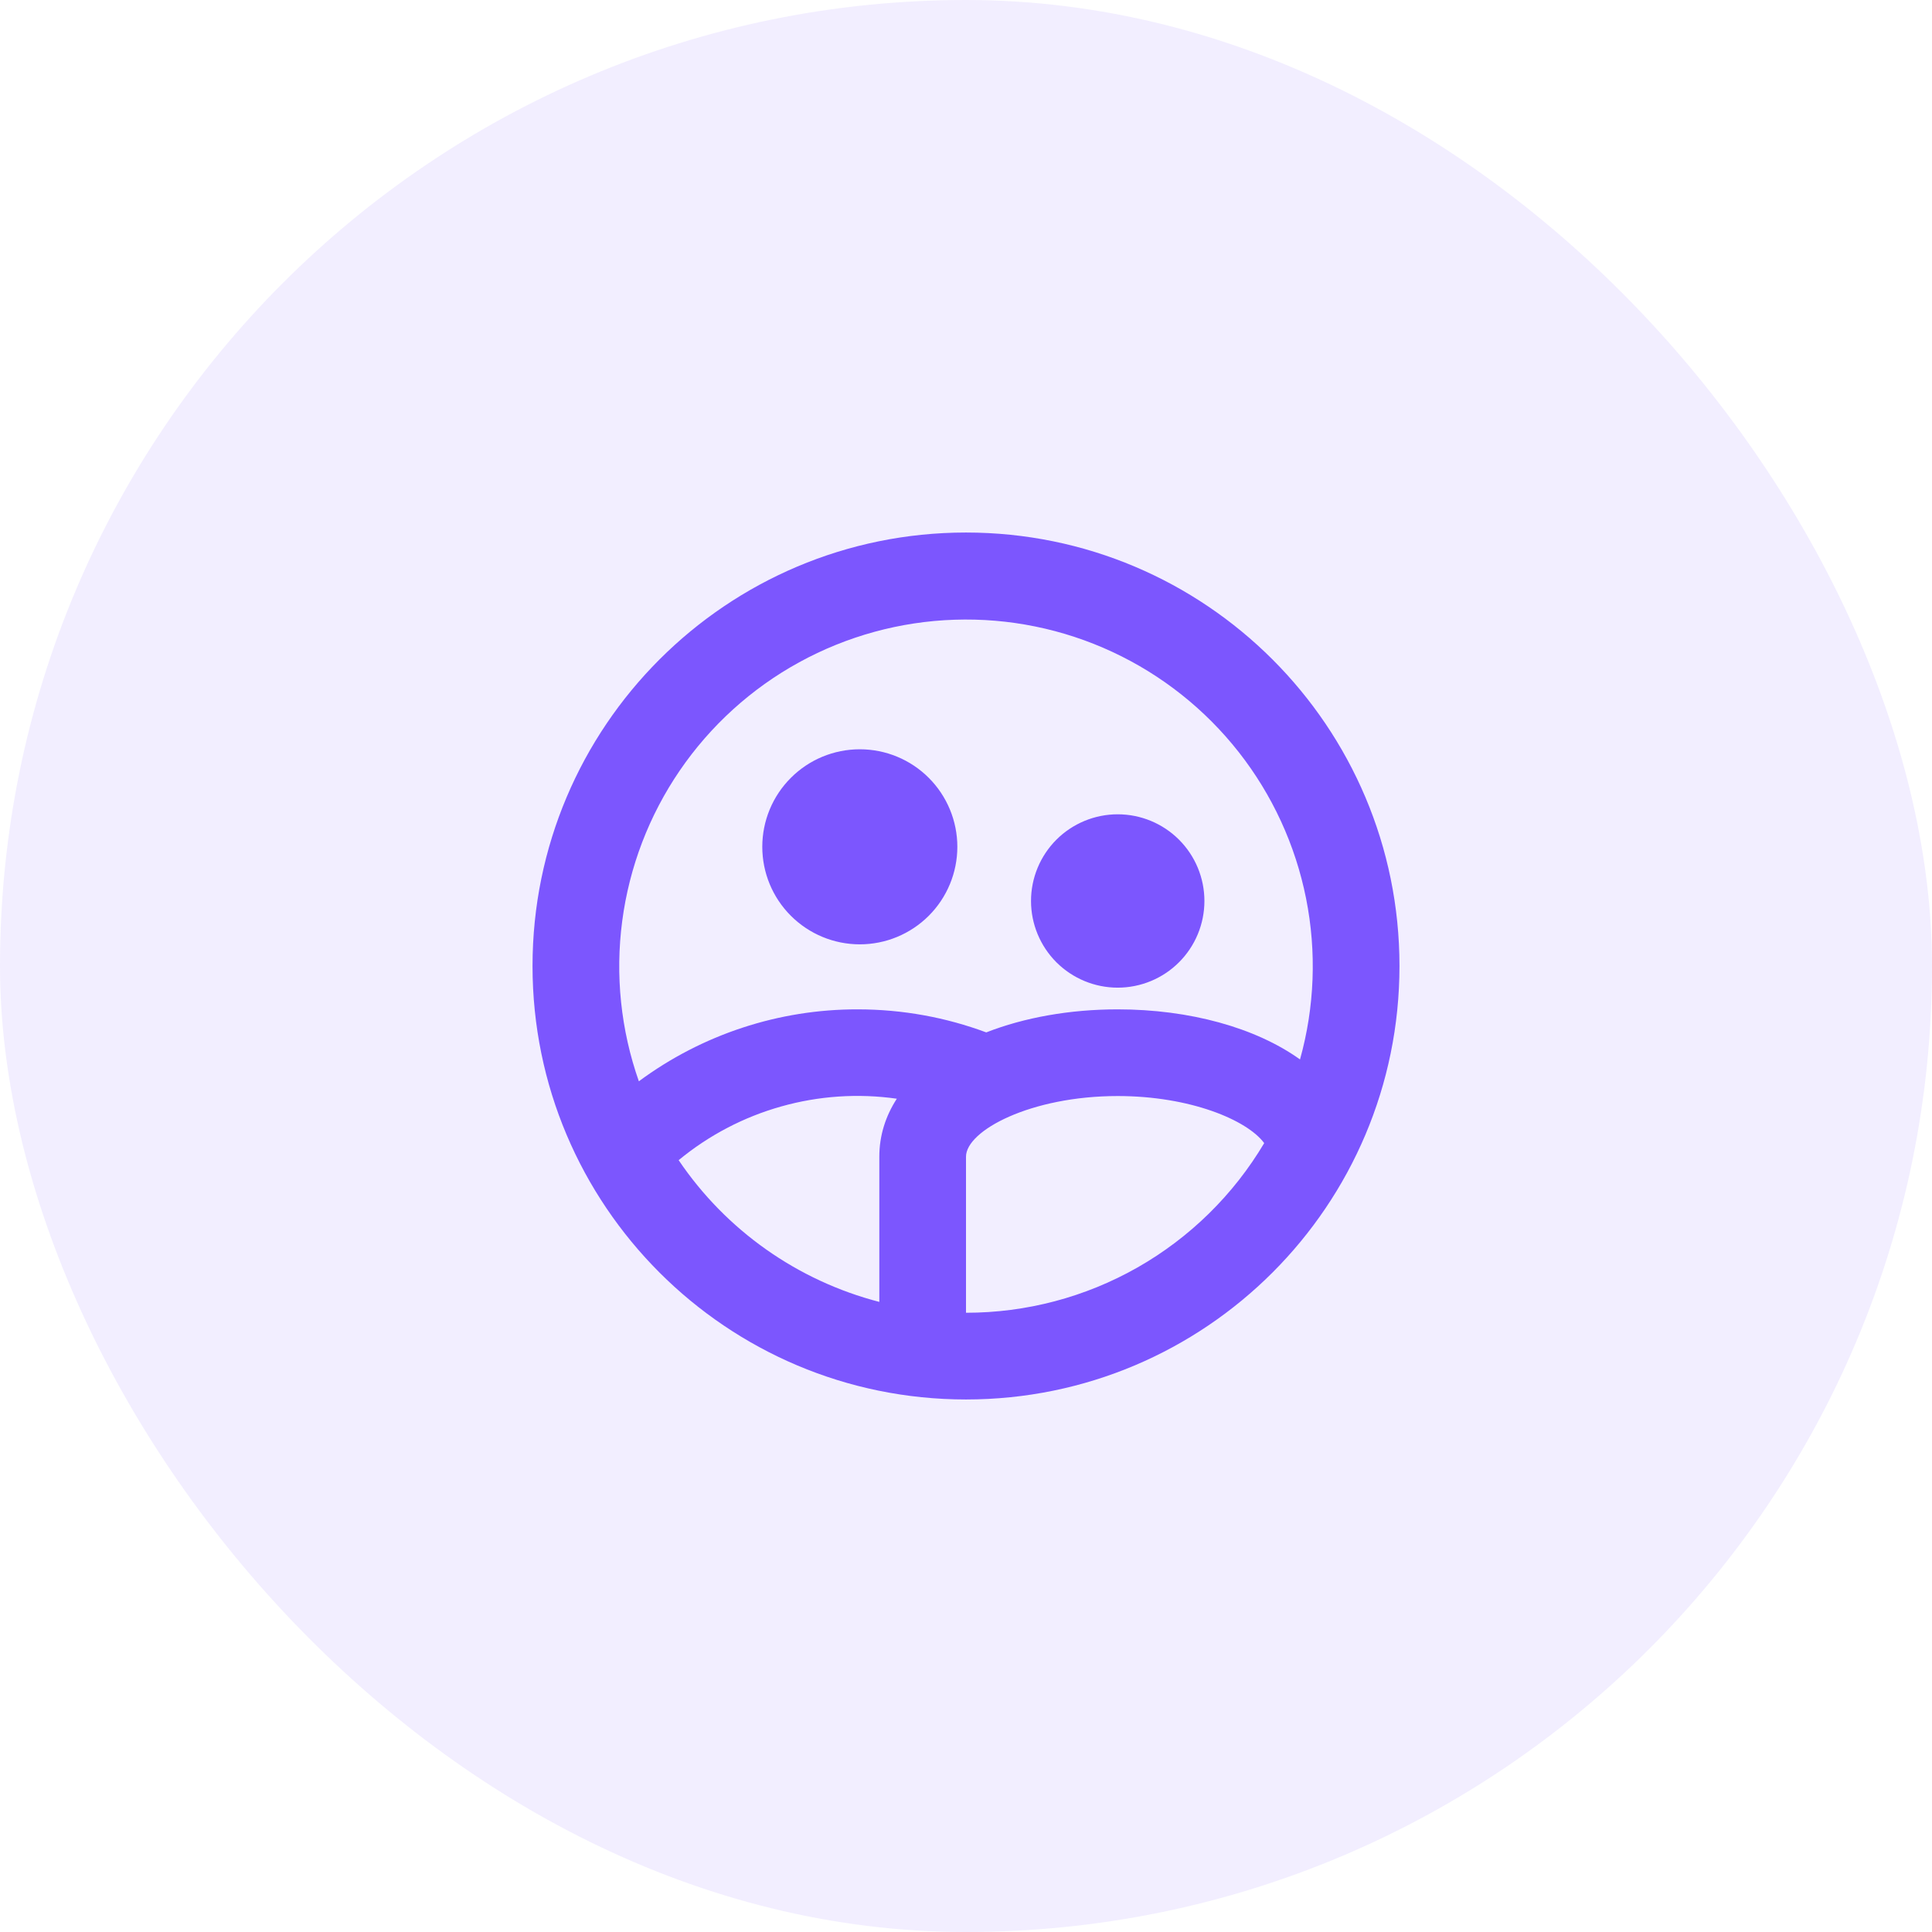 <svg width="52" height="52" viewBox="0 0 52 52" fill="none" xmlns="http://www.w3.org/2000/svg">
<rect width="52" height="52" rx="26" fill="#7C56FE" fill-opacity="0.1"/>
<path d="M23.142 25.417C22.445 25.417 21.778 25.14 21.286 24.648C20.793 24.156 20.517 23.488 20.517 22.792C20.517 22.096 20.793 21.428 21.286 20.936C21.778 20.443 22.445 20.167 23.142 20.167C23.838 20.167 24.506 20.443 24.998 20.936C25.49 21.428 25.767 22.096 25.767 22.792C25.767 23.488 25.49 24.156 24.998 24.648C24.506 25.14 23.838 25.417 23.142 25.417ZM23.667 35.039V31.133C23.667 30.564 23.835 30.04 24.138 29.572C23.098 29.424 22.039 29.495 21.028 29.78C20.017 30.064 19.076 30.557 18.266 31.226C19.541 33.113 21.462 34.469 23.667 35.041V35.039ZM17.195 29.103C18.899 27.842 20.964 27.163 23.083 27.167C24.3 27.167 25.467 27.386 26.545 27.787C27.569 27.387 28.791 27.167 30.083 27.167C32.02 27.167 33.799 27.661 34.99 28.515C35.384 27.104 35.44 25.619 35.153 24.181C34.866 22.744 34.245 21.395 33.34 20.242C32.434 19.089 31.27 18.166 29.941 17.547C28.613 16.928 27.157 16.631 25.692 16.68C24.227 16.728 22.794 17.121 21.509 17.826C20.224 18.531 19.124 19.529 18.296 20.739C17.469 21.949 16.938 23.337 16.747 24.79C16.555 26.243 16.709 27.721 17.195 29.103ZM34.026 30.767C33.567 30.145 32.033 29.5 30.083 29.5C27.743 29.5 26 30.43 26 31.133V35.333C27.619 35.334 29.211 34.914 30.618 34.113C32.025 33.312 33.199 32.159 34.026 30.767ZM26 37.667C19.556 37.667 14.333 32.444 14.333 26C14.333 19.556 19.556 14.333 26 14.333C32.444 14.333 37.667 19.556 37.667 26C37.667 32.444 32.444 37.667 26 37.667ZM30.083 26.583C29.465 26.583 28.871 26.337 28.433 25.9C27.996 25.462 27.75 24.869 27.75 24.25C27.75 23.631 27.996 23.038 28.433 22.6C28.871 22.163 29.465 21.917 30.083 21.917C30.702 21.917 31.296 22.163 31.733 22.6C32.171 23.038 32.417 23.631 32.417 24.25C32.417 24.869 32.171 25.462 31.733 25.9C31.296 26.337 30.702 26.583 30.083 26.583Z" fill="#7C56FE"/>
</svg>
